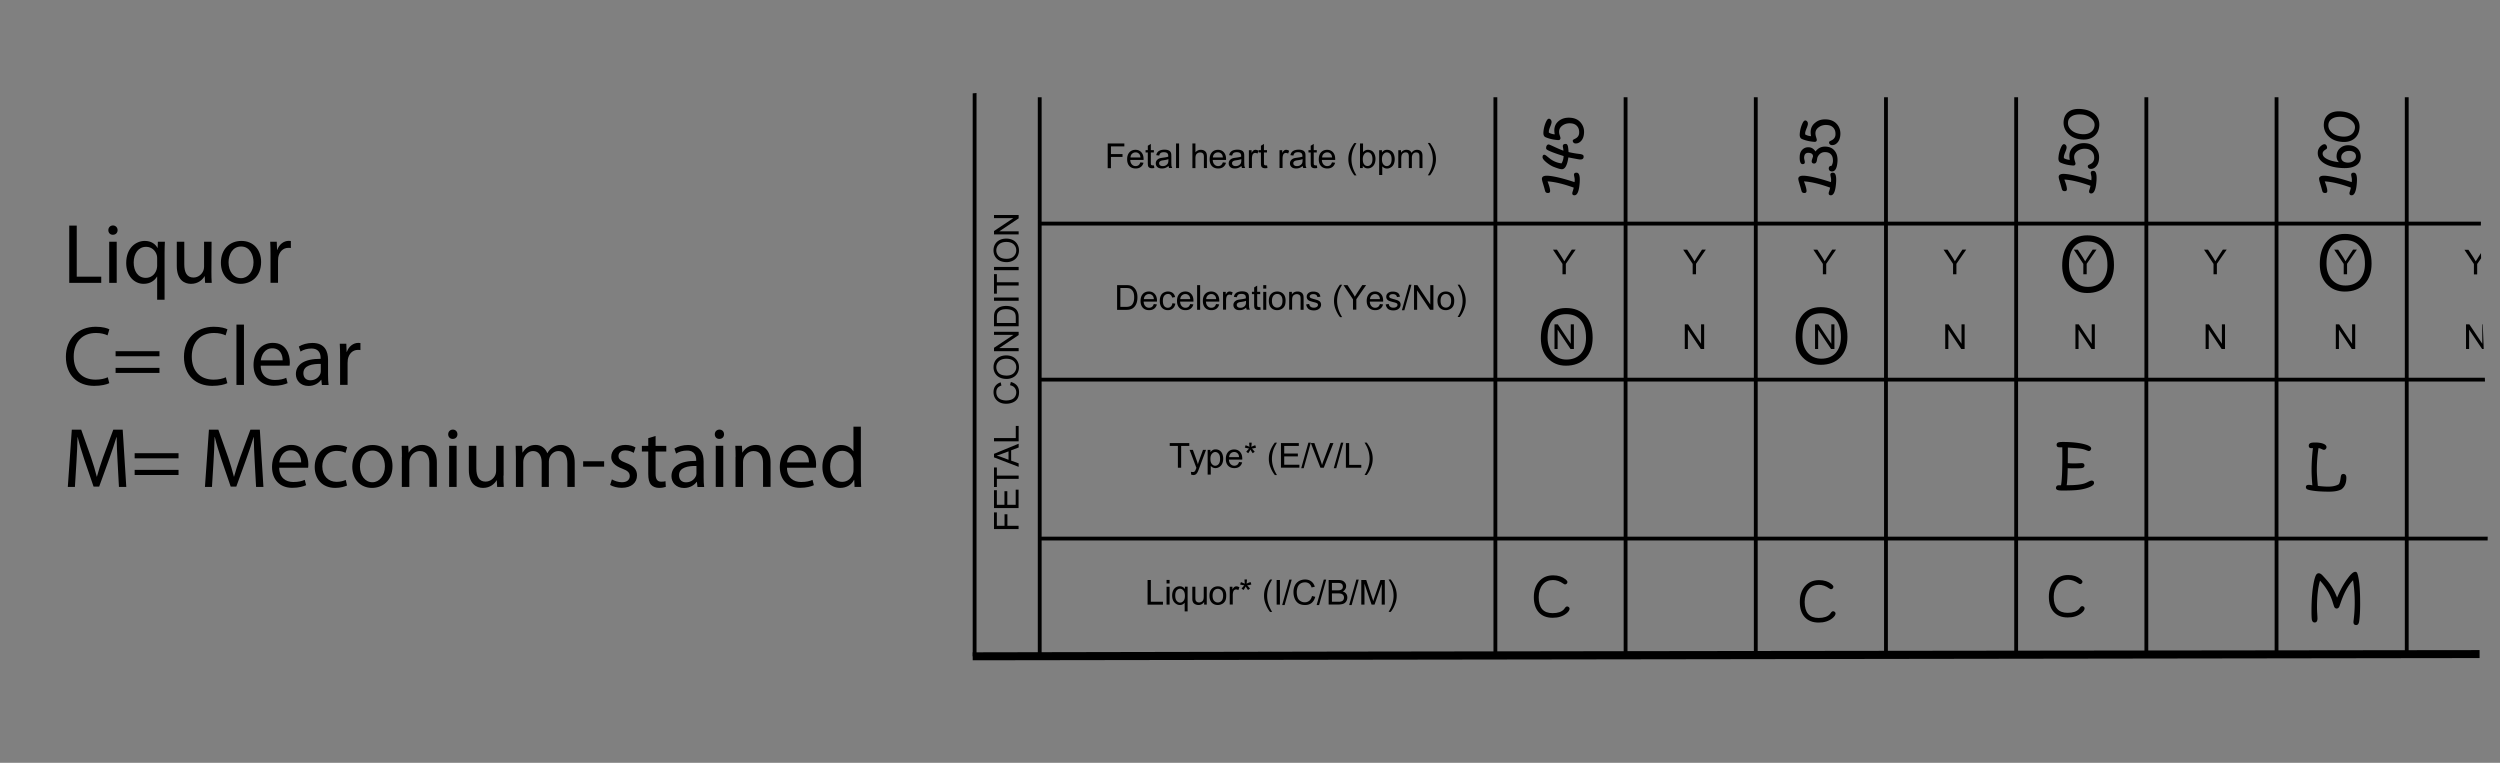 <svg version="1.1" xmlns="http://www.w3.org/2000/svg" xmlns:xlink="http://www.w3.org/1999/xlink" x="0" y="0" viewBox="0 0 313.38 95.62" xml:space="preserve"><rect x="0" y="0" width="313.38" height="95.62" fill="#808080" stroke="none"/><defs><path id="a" d="M7.88 20.98h244.49v76.37H7.88z"/></defs><clipPath id="b"><use xlink:href="#a" overflow="visible"/></clipPath><path clip-path="url(#b)" d="M8.68 28.28h.94v6.4h3.07v.78H8.68zM13.69 35.46V30.3h.94v5.16h-.94zm1.05-6.61c0 .32-.22.58-.6.58-.34 0-.56-.26-.56-.58 0-.32.23-.59.59-.59.33.01.57.26.57.59zM19.7 32.39c0-.13-.01-.27-.04-.38-.15-.58-.64-1.07-1.34-1.07-.97 0-1.56.82-1.56 1.97 0 1.03.49 1.92 1.52 1.92.61 0 1.13-.37 1.34-1.01.04-.14.08-.32.08-.46v-.97zm0 2.28h-.02c-.29.5-.85.91-1.68.91-1.2 0-2.18-1.03-2.18-2.6 0-1.94 1.25-2.78 2.33-2.78.8 0 1.33.39 1.59.88h.02l.03-.78h.88c-.02.43-.04.89-.04 1.42v5.85h-.93v-2.9zM26.5 34.04c0 .54.01 1.01.04 1.42h-.83l-.05-.84h-.02c-.23.42-.79.96-1.7.96-.81 0-1.78-.46-1.78-2.26V30.3h.94v2.84c0 .98.31 1.65 1.15 1.65.63 0 1.07-.44 1.24-.86.05-.13.09-.3.09-.48V30.3h.94l-.02 3.74zM28.65 32.89c0 1.13.64 1.98 1.56 1.98.89 0 1.57-.84 1.57-2 0-.87-.44-1.97-1.55-1.97-1.1 0-1.58 1.02-1.58 1.99zm4.08-.05c0 1.91-1.33 2.74-2.57 2.74-1.39 0-2.47-1.02-2.47-2.65 0-1.72 1.14-2.73 2.56-2.73 1.48-.01 2.48 1.07 2.48 2.64zM33.91 31.91c0-.61-.01-1.13-.04-1.61h.82l.04 1.02h.03c.23-.69.81-1.13 1.44-1.13.1 0 .17.01.26.02v.88c-.1-.02-.19-.02-.32-.02-.66 0-1.13.49-1.26 1.19-.02.13-.03.29-.03.44v2.75h-.94v-3.54zM13.7 48.03c-.33.17-1.02.34-1.9.34-2.02 0-3.54-1.28-3.54-3.64 0-2.26 1.52-3.77 3.75-3.77.88 0 1.46.19 1.7.32l-.23.76c-.34-.17-.84-.3-1.44-.3-1.68 0-2.8 1.08-2.8 2.96 0 1.77 1.01 2.89 2.75 2.89.58 0 1.15-.12 1.52-.3l.19.74zM14.49 46.75v-.64h5.5v.64h-5.5zm0-2.09v-.64h5.5v.64h-5.5zM28.5 48.03c-.33.17-1.02.34-1.9.34-2.02 0-3.54-1.28-3.54-3.64 0-2.26 1.52-3.77 3.75-3.77.88 0 1.46.19 1.7.32l-.23.76c-.34-.17-.84-.3-1.44-.3-1.68 0-2.8 1.08-2.8 2.96 0 1.77 1.01 2.89 2.75 2.89.58 0 1.15-.12 1.52-.3l.19.74zM29.64 40.69h.94v7.56h-.94zM35.43 45.17c.01-.59-.25-1.51-1.3-1.51-.96 0-1.36.86-1.44 1.51h2.74zm-2.75.67c.02 1.27.82 1.79 1.77 1.79.67 0 1.09-.12 1.43-.27l.17.67c-.33.15-.91.33-1.73.33-1.59 0-2.54-1.05-2.54-2.61s.92-2.77 2.42-2.77c1.69 0 2.13 1.47 2.13 2.42 0 .19-.01.33-.03.44h-3.62zM40.21 45.62c-1.02-.02-2.18.16-2.18 1.16 0 .62.4.89.87.89.68 0 1.12-.43 1.27-.86.03-.11.04-.21.04-.3v-.89zm.91 1.4c0 .45.02.88.07 1.24h-.84l-.07-.65h-.03c-.29.4-.84.77-1.58.77-1.04 0-1.58-.73-1.58-1.48 0-1.25 1.11-1.93 3.1-1.92v-.11c0-.42-.12-1.19-1.17-1.18-.49 0-.99.14-1.35.38l-.21-.63c.43-.27 1.06-.45 1.7-.45 1.58 0 1.96 1.08 1.96 2.1v1.93zM42.63 44.7c0-.61-.01-1.13-.04-1.61h.82l.04 1.02h.03c.23-.69.81-1.13 1.44-1.13.1 0 .17.01.26.02v.88c-.1-.02-.19-.02-.32-.02-.66 0-1.13.49-1.26 1.19-.02.13-.03.29-.03.44v2.75h-.94V44.7zM14.74 57.89c-.05-1-.12-2.22-.12-3.1h-.02c-.26.83-.54 1.74-.91 2.73L12.43 61h-.7l-1.17-3.42c-.34-1.02-.62-1.94-.82-2.79h-.02c-.02.89-.07 2.09-.14 3.17l-.19 3.08H8.5l.5-7.18h1.18l1.23 3.47c.3.88.53 1.67.72 2.42h.02c.19-.72.45-1.51.77-2.42l1.28-3.47h1.18l.45 7.18h-.92l-.17-3.15zM16.88 59.54v-.64h5.5v.64h-5.5zm0-2.09v-.64h5.5v.64h-5.5zM31.93 57.89c-.05-1-.12-2.22-.12-3.1h-.02c-.26.83-.54 1.74-.91 2.73L29.62 61h-.7l-1.17-3.42c-.34-1.02-.62-1.94-.82-2.79h-.03c-.02.89-.07 2.09-.14 3.17l-.19 3.08h-.88l.5-7.18h1.18l1.23 3.47c.3.88.53 1.67.72 2.42h.02c.19-.72.45-1.51.77-2.42l1.28-3.47h1.18l.45 7.18h-.92l-.17-3.15zM37.75 57.96c.01-.59-.25-1.51-1.3-1.51-.96 0-1.36.86-1.44 1.51h2.74zm-2.75.67c.02 1.27.82 1.79 1.77 1.79.67 0 1.09-.12 1.43-.27l.17.67c-.33.15-.91.33-1.73.33-1.59 0-2.54-1.05-2.54-2.61s.92-2.77 2.42-2.77c1.69 0 2.13 1.47 2.13 2.42 0 .19-.01.33-.03.44H35zM43.5 60.86c-.25.12-.79.3-1.48.3-1.56 0-2.57-1.05-2.57-2.63 0-1.59 1.09-2.75 2.77-2.75.55 0 1.04.14 1.3.28l-.21.71c-.22-.12-.58-.25-1.09-.25-1.18 0-1.82.89-1.82 1.95 0 1.19.77 1.93 1.79 1.93.53 0 .88-.13 1.15-.24l.16.7zM45.12 58.47c0 1.13.64 1.98 1.56 1.98.89 0 1.57-.84 1.57-2 0-.87-.44-1.97-1.54-1.97-1.11 0-1.59 1.02-1.59 1.99zm4.08-.05c0 1.91-1.33 2.74-2.57 2.74-1.39 0-2.47-1.02-2.47-2.65 0-1.72 1.14-2.73 2.56-2.73 1.48 0 2.48 1.08 2.48 2.64zM50.38 57.28c0-.54-.01-.97-.04-1.4h.83l.05.85h.02c.26-.48.85-.96 1.7-.96.71 0 1.82.43 1.82 2.19v3.07h-.94v-2.97c0-.83-.31-1.52-1.19-1.52-.61 0-1.09.44-1.26.96-.04.12-.06.28-.06.44v3.1h-.94v-3.76zM56.3 61.04v-5.16h.94v5.16h-.94zm1.04-6.6c0 .32-.22.58-.6.58-.34 0-.56-.26-.56-.58 0-.32.23-.59.59-.59.34 0 .57.26.57.59zM63.11 59.62c0 .54.01 1.01.04 1.42h-.83l-.05-.84h-.02c-.23.42-.79.96-1.7.96-.81 0-1.78-.46-1.78-2.26v-3.02h.94v2.84c0 .98.31 1.65 1.15 1.65.63 0 1.07-.44 1.24-.86.05-.13.09-.3.09-.48v-3.15h.94v3.74zM64.67 57.28c0-.54-.02-.97-.04-1.4h.82l.04.84h.03c.29-.49.77-.95 1.63-.95.69 0 1.22.43 1.45 1.03h.02c.16-.3.37-.51.59-.67.31-.23.64-.36 1.13-.36.69 0 1.7.45 1.7 2.24v3.03h-.92v-2.91c0-1-.37-1.59-1.12-1.59-.54 0-.95.39-1.12.84-.04.14-.08.3-.08.47v3.19h-.9v-3.09c0-.82-.36-1.41-1.08-1.41-.58 0-1.01.47-1.16.94-.05.13-.07.3-.07.46v3.1h-.92v-3.76zM73.1 57.82h2.63v.68H73.1zM76.7 60.09c.29.17.78.36 1.25.36.67 0 .99-.33.99-.77 0-.45-.27-.68-.95-.94-.94-.34-1.37-.84-1.37-1.46 0-.83.68-1.51 1.78-1.51.52 0 .98.14 1.26.32l-.22.68c-.2-.13-.58-.31-1.06-.31-.55 0-.85.32-.85.7 0 .43.3.62.97.88.88.33 1.35.78 1.35 1.55 0 .92-.71 1.56-1.92 1.56-.56 0-1.09-.15-1.45-.36l.22-.7zM82.18 54.65v1.24h1.34v.71h-1.34v2.78c0 .64.18 1 .7 1 .26 0 .4-.02.54-.06l.04.71c-.18.06-.47.13-.83.13-.44 0-.79-.15-1.01-.39-.26-.29-.36-.75-.36-1.35V56.6h-.8v-.71h.8v-.96l.92-.28zM87.3 58.41c-1.02-.02-2.18.16-2.18 1.16 0 .62.4.89.87.89.68 0 1.12-.43 1.27-.86.03-.11.04-.21.04-.3v-.89zm.9 1.4c0 .45.02.88.07 1.24h-.84l-.07-.65h-.03c-.29.4-.84.77-1.58.77-1.04 0-1.58-.73-1.58-1.48 0-1.25 1.11-1.93 3.1-1.92v-.11c0-.42-.12-1.19-1.17-1.18-.49 0-.99.14-1.35.38l-.21-.63c.43-.27 1.06-.45 1.7-.45 1.58 0 1.96 1.08 1.96 2.1v1.93zM89.72 61.04v-5.16h.94v5.16h-.94zm1.04-6.6c0 .32-.22.58-.6.58-.34 0-.56-.26-.56-.58 0-.32.23-.59.59-.59.34 0 .57.26.57.59zM92.21 57.28c0-.54-.01-.97-.04-1.4H93l.05.85h.02c.26-.48.85-.96 1.7-.96.71 0 1.82.43 1.82 2.19v3.07h-.94v-2.97c0-.83-.31-1.52-1.19-1.52-.61 0-1.09.44-1.26.96-.04.12-.06.28-.06.44v3.1h-.94v-3.76zM101.4 57.96c.01-.59-.25-1.51-1.3-1.51-.96 0-1.36.86-1.44 1.51h2.74zm-2.75.67c.02 1.27.82 1.79 1.77 1.79.67 0 1.09-.12 1.43-.27l.17.67c-.33.15-.91.33-1.73.33-1.59 0-2.54-1.05-2.54-2.61s.92-2.77 2.42-2.77c1.69 0 2.13 1.47 2.13 2.42 0 .19-.01.33-.03.44h-3.62zM106.99 57.98c0-.12-.01-.28-.04-.39-.14-.59-.65-1.08-1.35-1.08-.97 0-1.54.85-1.54 1.98 0 1.04.52 1.91 1.52 1.91.63 0 1.2-.43 1.37-1.12.03-.13.04-.26.04-.4v-.9zm.92-4.5v6.23c0 .46.02.98.04 1.33h-.83l-.04-.89h-.03c-.28.58-.89 1.01-1.74 1.01-1.25 0-2.22-1.05-2.22-2.62-.01-1.72 1.06-2.76 2.31-2.76.8 0 1.32.37 1.56.78h.02v-3.08h.93z"/><path d="M147.65 58.63V55.9h-1.02v-.36h2.45v.36h-1.02v2.73h-.41zM149.32 59.5l-.04-.36c.08.02.16.03.22.03.08 0 .15-.01.2-.04s.09-.07.12-.12c.02-.04.06-.13.12-.28.01-.02.02-.05.03-.09l-.85-2.25h.41l.47 1.3c.06.16.11.34.16.52.04-.17.1-.34.16-.51l.48-1.31h.38l-.85 2.28c-.09.25-.16.42-.21.51-.07.13-.14.22-.23.28-.09.06-.19.09-.31.09-.08-.01-.17-.02-.26-.05zM151.38 59.49v-3.1h.35v.29c.08-.11.17-.2.28-.26.1-.06.23-.09.37-.09.19 0 .36.05.51.15s.26.24.33.42.11.38.11.59c0 .23-.04.44-.12.62-.08.18-.2.32-.36.42s-.32.15-.49.15c-.13 0-.24-.03-.34-.08s-.18-.12-.25-.2v1.09h-.39zm.35-1.96c0 .29.06.5.18.64s.26.21.42.21c.17 0 .31-.07.43-.21s.18-.36.18-.66c0-.29-.06-.5-.18-.64a.54.54 0 0 0-.42-.21c-.16 0-.3.08-.43.23s-.18.35-.18.64zM155.32 57.91l.39.05c-.06.23-.18.41-.34.53-.17.13-.38.19-.64.19-.33 0-.59-.1-.78-.3-.19-.2-.29-.48-.29-.85 0-.38.1-.67.29-.88.19-.21.45-.31.76-.31.3 0 .54.1.73.31s.28.49.28.86v.1h-1.67c.01.25.08.43.21.57.13.13.28.2.47.2.14 0 .26-.04.36-.11.1-.08.17-.2.23-.36zm-1.25-.61h1.25c-.02-.19-.06-.33-.14-.42a.573.573 0 0 0-.47-.22c-.17 0-.32.06-.44.17-.12.12-.18.27-.2.47zM156.04 56.11l.1-.3c.22.08.39.15.49.21-.03-.25-.04-.43-.04-.53h.31c0 .14-.02.31-.05.52.14-.07.31-.14.5-.2l.1.3c-.18.06-.35.1-.53.12.09.07.21.21.36.4l-.25.18c-.08-.11-.18-.26-.29-.45-.1.2-.2.35-.27.45l-.25-.18c.16-.2.28-.33.35-.4-.19-.04-.37-.08-.53-.12zM159.8 59.54c-.21-.26-.39-.57-.53-.93a2.77 2.77 0 0 1-.22-1.1c0-.33.05-.66.16-.96.13-.36.32-.71.59-1.06h.27c-.17.29-.28.5-.34.63-.09.19-.15.4-.2.61-.06.26-.09.53-.09.79 0 .68.21 1.35.63 2.03h-.27zM160.57 58.63v-3.09h2.24v.36h-1.83v.95h1.71v.36h-1.71v1.05h1.9v.36h-2.31zM163.11 58.69l.9-3.2h.3l-.89 3.2h-.31zM165.52 58.63l-1.2-3.09h.44l.8 2.25c.06.18.12.35.16.51.05-.17.1-.34.17-.51l.84-2.25h.42l-1.21 3.09h-.42zM167.19 58.69l.9-3.2h.3l-.89 3.2h-.31zM168.71 58.63v-3.09h.41v2.73h1.52v.36h-1.93zM171.32 59.54h-.27c.42-.67.63-1.35.63-2.03a3.546 3.546 0 0 0-.29-1.4c-.05-.13-.17-.34-.34-.63h.27c.26.35.46.71.59 1.06.11.31.16.63.16.96 0 .38-.07.75-.22 1.1-.14.37-.32.68-.53.94zM143.85 75.79V72.7h.41v2.73h1.52v.37h-1.93zM146.23 73.14v-.44h.38v.44h-.38zm0 2.65v-2.24h.38v2.24h-.38zM148.5 76.65v-1.1c-.06.08-.14.15-.25.21-.11.06-.22.08-.34.08-.27 0-.49-.11-.69-.32-.19-.21-.29-.5-.29-.87 0-.22.04-.43.12-.61s.19-.31.34-.41c.15-.09.31-.14.49-.14.28 0 .5.12.65.35v-.3h.34v3.1h-.37zm-1.18-1.98c0 .29.06.5.18.65.12.14.27.22.43.22.16 0 .3-.07.42-.21.12-.14.18-.35.18-.63 0-.3-.06-.52-.18-.67s-.27-.23-.43-.23c-.16 0-.3.07-.42.21-.12.14-.18.36-.18.66zM150.94 75.79v-.33a.82.82 0 0 1-.71.38c-.13 0-.26-.03-.37-.08s-.2-.11-.26-.19a.791.791 0 0 1-.12-.28c-.02-.07-.02-.19-.02-.35v-1.39h.38v1.24c0 .2.01.33.02.4.02.1.07.18.15.24.08.06.17.09.29.09.11 0 .22-.03.32-.09s.17-.14.21-.24.06-.25.06-.44v-1.2h.38v2.24h-.33zM151.61 74.67c0-.42.12-.72.35-.92.19-.17.43-.25.7-.25.31 0 .56.1.76.3.2.2.29.48.29.84 0 .29-.04.52-.13.68-.09.17-.21.29-.38.38-.17.09-.35.14-.54.14-.31 0-.57-.1-.76-.3s-.29-.49-.29-.87zm.39 0c0 .29.06.5.19.64s.28.21.47.21c.19 0 .35-.07.47-.21.13-.14.19-.36.19-.66 0-.28-.06-.49-.19-.63a.609.609 0 0 0-.47-.21c-.19 0-.35.07-.47.21-.12.15-.19.37-.19.65zM154.15 75.79v-2.24h.34v.34c.09-.16.17-.26.24-.31s.16-.08.24-.08c.13 0 .26.04.39.12l-.13.35a.596.596 0 0 0-.28-.08.34.34 0 0 0-.22.07c-.07.05-.11.12-.14.21-.04.13-.06.28-.06.44v1.17h-.38zM155.45 73.27l.1-.3c.22.08.39.15.49.2-.03-.25-.04-.43-.04-.53h.31c0 .14-.02.31-.05.52.14-.07.31-.14.5-.2l.1.3c-.18.06-.35.1-.53.12.09.08.21.21.36.4l-.25.18c-.08-.11-.18-.26-.29-.45-.1.2-.2.35-.27.45l-.25-.18c.16-.2.28-.33.35-.4-.2-.03-.37-.07-.53-.11zM159.2 76.7c-.21-.26-.39-.57-.53-.93a2.77 2.77 0 0 1-.22-1.1c0-.33.05-.66.16-.96.13-.36.32-.71.59-1.06h.27c-.17.29-.28.5-.34.63-.09.19-.15.4-.2.61-.06.26-.09.53-.09.79 0 .68.21 1.35.63 2.03h-.27zM160.03 75.79V72.7h.41v3.09h-.41zM160.72 75.85l.9-3.2h.3l-.89 3.2h-.31zM164.46 74.71l.41.1c-.09.34-.24.59-.46.77-.22.18-.5.26-.82.26-.33 0-.6-.07-.81-.2-.21-.14-.37-.33-.48-.59-.11-.26-.16-.53-.16-.83 0-.32.06-.6.18-.84s.3-.42.52-.55c.23-.12.48-.19.75-.19.31 0 .57.08.78.24s.36.38.44.67l-.4.09c-.07-.23-.18-.39-.31-.49a.854.854 0 0 0-.51-.15c-.24 0-.44.06-.6.17-.16.11-.27.27-.34.46-.06.19-.1.39-.1.59 0 .26.04.49.11.69s.2.34.36.44c.16.1.34.15.53.15.23 0 .42-.07.58-.2.16-.14.27-.33.33-.59zM165.04 75.85l.9-3.2h.3l-.89 3.2h-.31zM166.55 75.79V72.7h1.16c.24 0 .43.03.57.09.14.06.25.16.34.29s.12.27.12.41a.735.735 0 0 1-.43.65c.19.05.33.15.43.28.1.13.15.29.15.47 0 .14-.03.28-.09.4-.06.13-.14.22-.23.29s-.2.12-.34.15-.3.05-.5.05h-1.18zm.41-1.79h.67c.18 0 .31-.01.39-.04.1-.03.18-.08.23-.15.05-.07.08-.16.08-.27 0-.1-.02-.19-.07-.27s-.12-.13-.21-.16-.25-.04-.47-.04h-.62V74zm0 1.43h.77c.13 0 .23 0 .28-.01.09-.02.17-.04.24-.08.06-.04.12-.1.16-.17.04-.08.06-.16.06-.26 0-.12-.03-.22-.09-.3a.524.524 0 0 0-.25-.18c-.1-.03-.26-.05-.45-.05h-.72v1.05zM169.12 75.85l.9-3.2h.3l-.89 3.2h-.31zM170.64 75.79V72.7h.62l.73 2.19c.07.2.12.36.15.46.03-.11.09-.28.16-.5l.74-2.15h.55v3.09h-.39V73.2l-.9 2.59h-.37l-.89-2.63v2.63h-.4zM174.33 76.7h-.27c.42-.67.63-1.35.63-2.03a3.546 3.546 0 0 0-.29-1.4c-.05-.13-.17-.34-.34-.63h.27c.26.35.46.71.59 1.06.11.31.16.63.16.96 0 .38-.07.75-.22 1.1-.14.37-.32.68-.53.94z"/><g><defs><path id="c" d="M122.17 11.95h8.16v70.08h-8.16z"/></defs><clipPath id="d"><use xlink:href="#c" overflow="visible"/></clipPath><g clip-path="url(#d)"><path d="M127.69 66.32h-3.09v-2.09h.36v1.68h.96v-1.45h.36v1.45h1.4v.41zM127.69 63.69h-3.09v-2.24h.36v1.83h.95v-1.71h.36v1.71h1.05v-1.9h.36v2.31zM127.69 60.03h-2.73v1.02h-.36V58.6h.36v1.02h2.73v.41zM127.69 58.52l-3.09-1.19v-.44l3.09-1.27v.47l-.94.36v1.29l.94.34v.44zm-1.27-.89v-1.05l-.86.32c-.26.1-.47.17-.64.22.2.04.4.09.59.17l.91.34zM127.69 55.32h-3.09v-.41h2.73v-1.52h.36v1.93zM126.61 48.29l.1-.41c.34.09.59.24.77.46.18.22.26.5.26.82 0 .33-.07.6-.2.81s-.33.37-.59.48-.53.16-.83.16c-.32 0-.6-.06-.84-.19s-.42-.3-.55-.52-.19-.48-.19-.75c0-.31.08-.57.24-.78.16-.21.38-.36.66-.44l.09.4c-.23.07-.39.18-.49.31-.1.14-.15.31-.15.52 0 .24.06.44.17.6s.27.27.46.34c.19.06.39.1.59.1.26 0 .49-.04.69-.12s.34-.2.44-.36.15-.34.15-.53c0-.23-.07-.42-.2-.58-.12-.16-.32-.26-.58-.32zM126.19 47.5c-.51 0-.92-.14-1.21-.41-.29-.28-.44-.63-.44-1.07 0-.29.07-.54.2-.77.14-.23.33-.4.57-.52.24-.12.52-.18.83-.18.31 0 .59.06.84.19s.43.31.56.54.19.48.19.75c0 .29-.07.55-.21.78-.14.23-.33.4-.58.52-.22.11-.48.17-.75.17zm0-.42c.37 0 .67-.1.88-.3.21-.2.32-.45.32-.75 0-.31-.11-.56-.32-.76-.22-.2-.52-.3-.92-.3-.25 0-.47.04-.66.13-.19.08-.33.21-.44.37-.1.16-.16.35-.16.55 0 .29.1.54.3.75.21.2.54.31 1 .31zM127.69 44.02h-3.09v-.42l2.43-1.62h-2.43v-.39h3.09V42l-2.43 1.63h2.43v.39zM127.69 40.9h-3.09v-1.06c0-.24.01-.42.04-.55.04-.18.11-.33.22-.45.14-.16.31-.29.53-.37.21-.08.46-.12.74-.12.23 0 .44.03.62.08s.33.13.45.21.21.18.28.28c.07.1.12.23.16.37s.05.31.05.5v1.11zm-.36-.41v-.66c0-.2-.02-.36-.06-.48a.688.688 0 0 0-.16-.28c-.1-.1-.23-.17-.39-.23-.16-.05-.36-.08-.6-.08-.32 0-.57.05-.75.16-.17.11-.29.23-.35.39-.04.11-.06.29-.06.53v.65h2.37zM127.69 37.71h-3.09v-.41h3.09v.41zM127.69 35.79h-2.73v1.02h-.36v-2.45h.36v1.02h2.73v.41zM127.69 33.87h-3.09v-.41h3.09v.41zM126.19 32.86c-.51 0-.92-.14-1.21-.41-.29-.28-.44-.63-.44-1.07 0-.29.07-.54.2-.77.14-.23.33-.4.57-.52.24-.12.52-.18.83-.18.31 0 .59.06.84.19s.43.31.56.54.19.48.19.75c0 .29-.07.55-.21.78-.14.23-.33.4-.58.52-.22.11-.48.17-.75.17zm0-.42c.37 0 .67-.1.88-.3.21-.2.32-.45.32-.75 0-.31-.11-.56-.32-.76-.22-.2-.52-.3-.92-.3-.25 0-.47.04-.66.13-.19.08-.33.21-.44.37-.1.16-.16.35-.16.55 0 .29.1.54.3.75.21.21.54.31 1 .31zM127.69 29.38h-3.09v-.42l2.43-1.62h-2.43v-.39h3.09v.42L125.26 29h2.43v.38z"/></g></g><g><path d="M138.85 21.07v-3.09h2.09v.37h-1.68v.96h1.45v.36h-1.45v1.41h-.41zM142.95 20.35l.39.05c-.06.23-.18.41-.34.53-.17.13-.38.19-.64.19-.33 0-.59-.1-.78-.3-.19-.2-.29-.49-.29-.85 0-.38.1-.67.29-.88.19-.21.45-.31.76-.31.3 0 .54.1.73.31s.28.49.28.86v.1h-1.67c.01.25.08.43.21.57s.28.2.47.2c.14 0 .26-.04.36-.11.1-.08.17-.2.23-.36zm-1.24-.61h1.25c-.02-.19-.06-.33-.14-.42a.573.573 0 0 0-.47-.22c-.17 0-.32.06-.44.17-.13.12-.19.27-.2.47zM144.65 20.73l.05.33c-.11.02-.2.03-.29.03-.14 0-.24-.02-.32-.07a.33.33 0 0 1-.16-.17c-.03-.07-.05-.22-.05-.45v-1.29h-.28v-.29h.28v-.55l.38-.23v.78h.38v.29h-.38v1.31c0 .11.01.18.02.21s.04.06.07.07.07.03.13.03c.05.02.1.01.17 0zM146.48 20.8c-.14.12-.28.2-.41.25-.13.05-.27.07-.42.07-.25 0-.44-.06-.57-.18a.597.597 0 0 1-.2-.46c0-.11.02-.21.07-.3s.12-.16.2-.22c.08-.06.17-.1.27-.13.07-.02.19-.04.34-.06.31-.04.53-.08.68-.13v-.1c0-.15-.04-.26-.11-.33-.1-.09-.24-.13-.43-.13-.18 0-.31.03-.4.09-.09.06-.15.17-.19.33l-.37-.05c.03-.16.09-.29.17-.38.08-.1.19-.17.34-.23.15-.05.32-.08.51-.08s.35.02.47.07c.12.04.21.1.26.17.06.07.1.15.12.26.01.06.02.18.02.35v.51c0 .35.01.58.02.67.02.09.05.18.1.27h-.4a.893.893 0 0 1-.07-.26zm-.03-.85c-.14.06-.34.1-.62.14-.16.02-.27.05-.33.08s-.11.07-.15.12c-.04.05-.05.11-.05.18 0 .1.04.19.12.25.08.07.19.1.34.1.15 0 .28-.03.39-.1.11-.06.2-.15.25-.26a.94.94 0 0 0 .06-.38v-.13zM147.42 21.07v-3.09h.38v3.09h-.38zM149.47 21.07v-3.09h.38v1.11c.18-.21.4-.31.67-.31.17 0 .31.03.43.1s.21.16.26.27.08.28.08.5v1.42h-.38v-1.42c0-.19-.04-.33-.12-.41-.08-.09-.2-.13-.35-.13a.62.62 0 0 0-.32.09c-.1.06-.17.14-.21.24-.04.1-.06.24-.06.41v1.23h-.38zM153.29 20.35l.39.05c-.06.23-.18.41-.34.53-.17.13-.38.19-.64.19-.33 0-.59-.1-.78-.3-.19-.2-.29-.49-.29-.85 0-.38.1-.67.29-.88.19-.21.45-.31.76-.31.3 0 .54.1.73.31s.28.49.28.86v.1h-1.67c.01.25.08.43.21.57s.28.2.47.2c.14 0 .26-.04.36-.11.09-.08.17-.2.23-.36zm-1.25-.61h1.25c-.02-.19-.06-.33-.14-.42a.573.573 0 0 0-.47-.22c-.17 0-.32.06-.44.17a.68.68 0 0 0-.2.47zM155.62 20.8c-.14.12-.28.2-.41.25-.13.05-.27.07-.42.07-.25 0-.44-.06-.57-.18a.597.597 0 0 1-.2-.46c0-.11.02-.21.07-.3s.12-.16.2-.22c.08-.06.17-.1.27-.13.07-.02.19-.04.34-.06.31-.04.53-.08.68-.13v-.1c0-.15-.04-.26-.11-.33-.1-.09-.24-.13-.43-.13-.18 0-.31.03-.4.09-.09.06-.15.17-.19.33l-.37-.05c.03-.16.09-.29.17-.38.08-.1.19-.17.34-.23.15-.05.32-.08.51-.08s.35.02.47.07c.12.04.21.1.26.17.06.07.1.15.12.26.01.06.02.18.02.35v.51c0 .35.01.58.02.67.02.09.05.18.1.27h-.4a.662.662 0 0 1-.07-.26zm-.03-.85c-.14.06-.34.1-.62.14-.16.02-.27.05-.33.08s-.11.07-.15.12c-.04.05-.05.11-.05.18 0 .1.04.19.12.25.08.07.19.1.34.1.15 0 .28-.03.39-.1.11-.06.2-.15.25-.26a.94.94 0 0 0 .06-.38v-.13zM156.55 21.07v-2.24h.34v.34c.09-.16.17-.26.24-.31s.16-.08.24-.08c.13 0 .26.04.39.12l-.13.35a.596.596 0 0 0-.28-.08.34.34 0 0 0-.22.07c-.07.05-.11.12-.14.21-.04.13-.06.28-.06.44v1.17h-.38zM158.83 20.73l.05.33c-.11.02-.2.03-.29.03-.14 0-.24-.02-.32-.07a.33.33 0 0 1-.16-.17c-.03-.07-.05-.22-.05-.45v-1.29h-.28v-.29h.28v-.55l.38-.23v.78h.38v.29h-.38v1.31c0 .11.01.18.02.21s.04.06.07.07.07.03.13.03c.04.02.1.01.17 0zM160.39 21.07v-2.24h.34v.34c.09-.16.17-.26.24-.31s.16-.08.24-.08c.13 0 .26.04.39.12l-.13.35a.596.596 0 0 0-.28-.08.34.34 0 0 0-.22.07c-.07.05-.11.12-.14.21-.04.13-.06.28-.06.44v1.17h-.38zM163.3 20.8c-.14.12-.28.2-.41.25-.13.05-.27.07-.42.07-.25 0-.44-.06-.57-.18a.597.597 0 0 1-.2-.46c0-.11.02-.21.07-.3s.12-.16.2-.22c.08-.06.17-.1.27-.13.07-.02.19-.04.34-.06.31-.04.53-.08.68-.13v-.1c0-.15-.04-.26-.11-.33-.1-.09-.24-.13-.43-.13-.18 0-.31.03-.4.09-.09.06-.15.17-.19.33l-.37-.05c.03-.16.09-.29.17-.38.08-.1.19-.17.34-.23.15-.05.32-.08.51-.08s.35.02.47.07c.12.04.21.1.26.17.06.07.1.15.12.26.01.06.02.18.02.35v.51c0 .35.01.58.02.67.02.09.05.18.1.27h-.4a.662.662 0 0 1-.07-.26zm-.03-.85c-.14.06-.34.1-.62.14-.16.02-.27.05-.33.08s-.11.07-.15.12c-.04.05-.05.11-.05.18 0 .1.04.19.12.25.08.07.19.1.34.1.15 0 .28-.03.39-.1.11-.06.2-.15.25-.26a.94.94 0 0 0 .06-.38v-.13zM165.07 20.73l.05.33c-.11.02-.2.03-.29.03-.14 0-.24-.02-.32-.07a.33.33 0 0 1-.16-.17c-.03-.07-.05-.22-.05-.45v-1.29h-.28v-.29h.28v-.55l.38-.23v.78h.38v.29h-.38v1.31c0 .11.01.18.02.21s.04.06.07.07.07.03.13.03c.04.02.1.01.17 0zM166.97 20.35l.39.05c-.06.23-.18.41-.34.53-.17.13-.38.19-.64.19-.33 0-.59-.1-.78-.3-.19-.2-.29-.49-.29-.85 0-.38.1-.67.29-.88.19-.21.45-.31.76-.31.3 0 .54.1.73.31s.28.49.28.86v.1h-1.67c.01.25.08.43.21.57s.28.2.47.2c.14 0 .26-.04.36-.11.1-.08.17-.2.23-.36zm-1.24-.61h1.25c-.02-.19-.06-.33-.14-.42a.573.573 0 0 0-.47-.22c-.17 0-.32.06-.44.17-.13.12-.19.27-.2.47zM169.77 21.98c-.21-.26-.39-.57-.53-.93a2.77 2.77 0 0 1-.22-1.1c0-.33.05-.66.16-.96.13-.36.32-.71.59-1.06h.27c-.17.29-.28.5-.34.63-.09.19-.15.4-.2.61-.06.26-.09.53-.09.79 0 .68.21 1.35.63 2.03h-.27zM170.83 21.07h-.35v-3.09h.38v1.1c.16-.2.37-.3.61-.3.14 0 .27.03.39.08s.22.13.3.23.14.22.19.36c.04.14.07.29.07.46 0 .38-.1.68-.29.89-.19.21-.42.31-.68.31-.26 0-.47-.11-.62-.33v.29zm0-1.13c0 .27.04.46.11.58.12.2.28.29.49.29.17 0 .31-.07.43-.22.12-.14.18-.36.18-.64 0-.29-.06-.51-.17-.65a.526.526 0 0 0-.85.01c-.12.15-.19.35-.19.63zM172.88 21.93v-3.1h.35v.29c.08-.11.17-.2.28-.26.1-.06.23-.08.37-.08.19 0 .36.05.51.15s.26.24.33.42.11.38.11.59c0 .23-.04.44-.12.62-.08.18-.2.32-.36.42-.16.1-.32.15-.49.15-.13 0-.24-.03-.34-.08a.818.818 0 0 1-.25-.2v1.09h-.39zm.35-1.96c0 .29.06.5.18.64s.26.21.42.21c.17 0 .31-.07.43-.21s.18-.36.18-.66c0-.29-.06-.5-.18-.64a.54.54 0 0 0-.42-.21c-.16 0-.3.08-.43.23s-.18.35-.18.64zM175.28 21.07v-2.24h.34v.31c.07-.11.16-.2.28-.26.12-.07.25-.1.4-.1.17 0 .3.03.41.1.11.07.18.17.22.29.18-.26.41-.39.69-.39.22 0 .39.06.51.18s.18.31.18.57v1.54h-.38v-1.41c0-.15-.01-.26-.04-.33a.293.293 0 0 0-.13-.16.414.414 0 0 0-.23-.06c-.16 0-.29.05-.39.16s-.16.27-.16.5v1.3h-.38v-1.46c0-.17-.03-.29-.09-.38-.06-.08-.16-.13-.3-.13a.61.61 0 0 0-.3.08.5.5 0 0 0-.2.25c-.04.11-.06.26-.06.47v1.16h-.37zM179.25 21.98h-.27c.42-.67.63-1.35.63-2.03a3.546 3.546 0 0 0-.29-1.4c-.05-.13-.17-.34-.34-.63h.27c.26.35.46.71.59 1.06.11.31.16.63.16.96 0 .38-.07.75-.22 1.1-.14.37-.32.68-.53.94z"/></g><g><path d="M140.03 38.83v-3.09h1.06c.24 0 .42.01.55.04.18.04.33.11.45.22.16.14.29.31.37.53.08.21.12.46.12.74 0 .24-.03.44-.08.63-.05.18-.13.33-.21.45-.09.12-.18.21-.28.28s-.23.12-.37.16-.31.05-.5.05h-1.11zm.41-.36h.66c.2 0 .36-.02.48-.06.12-.04.21-.09.28-.16.1-.1.17-.23.23-.39s.08-.36.08-.6c0-.32-.05-.57-.16-.75-.11-.17-.23-.29-.39-.35-.11-.04-.29-.06-.53-.06h-.65v2.37zM144.63 38.11l.39.05c-.06.23-.18.41-.34.53-.17.13-.38.19-.64.19-.33 0-.59-.1-.78-.3-.19-.2-.29-.49-.29-.85 0-.38.1-.67.29-.88.19-.21.45-.31.76-.31.3 0 .54.1.73.31s.28.49.28.86v.1h-1.67c.01.25.08.43.21.57s.28.2.47.2c.14 0 .26-.04.36-.11.1-.08.18-.2.23-.36zm-1.24-.61h1.25c-.02-.19-.06-.33-.14-.42a.573.573 0 0 0-.47-.22c-.17 0-.32.06-.44.17a.68.68 0 0 0-.2.47zM146.96 38.01l.37.05c-.04.26-.15.46-.31.6s-.37.22-.62.22c-.31 0-.55-.1-.74-.3s-.28-.49-.28-.86c0-.24.04-.45.12-.63.08-.18.2-.32.37-.41.16-.09.34-.14.53-.14.24 0 .44.06.6.18s.25.3.3.52l-.37.06a.661.661 0 0 0-.19-.34.463.463 0 0 0-.32-.11c-.19 0-.35.07-.47.21-.12.14-.18.35-.18.65 0 .3.06.52.17.66.12.14.27.21.45.21.15 0 .27-.05.37-.14.11-.1.18-.24.2-.43zM149.2 38.11l.39.05c-.06.23-.18.41-.34.53-.17.13-.38.19-.64.19-.33 0-.59-.1-.78-.3-.19-.2-.29-.49-.29-.85 0-.38.1-.67.29-.88.19-.21.45-.31.76-.31.3 0 .54.1.73.31s.28.49.28.86v.1h-1.67c.01.25.08.43.21.57s.28.2.47.2c.14 0 .26-.04.36-.11.09-.08.17-.2.23-.36zm-1.25-.61h1.25c-.02-.19-.06-.33-.14-.42a.573.573 0 0 0-.47-.22c-.17 0-.32.06-.44.17a.68.68 0 0 0-.2.47zM150.06 38.83v-3.09h.38v3.09h-.38zM152.44 38.11l.39.05c-.06.23-.18.41-.34.53-.17.13-.38.19-.64.19-.33 0-.59-.1-.78-.3-.19-.2-.29-.49-.29-.85 0-.38.1-.67.29-.88.19-.21.45-.31.76-.31.3 0 .54.1.73.31s.28.49.28.86v.1h-1.67c.01.25.08.43.21.57s.28.2.47.2c.14 0 .26-.04.36-.11.1-.08.17-.2.23-.36zm-1.24-.61h1.25c-.02-.19-.06-.33-.14-.42a.573.573 0 0 0-.47-.22c-.17 0-.32.06-.44.17-.13.12-.19.27-.2.47zM153.31 38.83v-2.24h.34v.34c.09-.16.17-.26.24-.31s.16-.08.24-.08c.13 0 .26.04.39.12l-.13.35a.596.596 0 0 0-.28-.08.34.34 0 0 0-.22.07c-.07.05-.11.12-.14.21-.04.13-.06.28-.06.44v1.17h-.38zM156.21 38.56c-.14.12-.28.2-.41.25-.13.05-.27.07-.42.07-.25 0-.44-.06-.57-.18a.597.597 0 0 1-.2-.46c0-.11.02-.21.07-.3s.12-.16.2-.22c.08-.06.17-.1.27-.13.07-.02.19-.04.34-.06.31-.04.53-.08.68-.13v-.1c0-.15-.04-.26-.11-.33-.1-.09-.24-.13-.43-.13-.18 0-.31.03-.4.09-.09.06-.15.17-.19.33l-.37-.05c.03-.16.09-.29.17-.38.08-.1.19-.17.34-.23.15-.05.32-.08.51-.08s.35.02.47.07c.12.04.21.1.26.17.06.07.1.15.12.26.01.06.02.18.02.35v.51c0 .35.01.58.02.67.02.09.05.18.1.27h-.4a.893.893 0 0 1-.07-.26zm-.03-.85c-.14.06-.34.1-.62.14-.16.02-.27.05-.33.08s-.11.07-.15.12c-.04.05-.05.11-.05.18 0 .1.04.19.12.25.08.07.19.1.34.1.15 0 .28-.03.39-.1.11-.06.2-.15.25-.26a.94.94 0 0 0 .06-.38v-.13zM157.98 38.49l.05.33c-.11.02-.2.03-.29.03-.14 0-.24-.02-.32-.07a.33.33 0 0 1-.16-.17c-.03-.07-.05-.22-.05-.45v-1.29h-.28v-.29h.28v-.55l.38-.23v.78h.38v.29h-.38v1.31c0 .11.01.18.02.21s.04.06.07.07.07.03.13.03c.05.02.1.01.17 0zM158.35 36.18v-.44h.38v.44h-.38zm0 2.65v-2.24h.38v2.24h-.38zM159.05 37.71c0-.42.12-.72.35-.92.19-.17.43-.25.7-.25.31 0 .56.1.76.3.2.2.29.48.29.84 0 .29-.04.52-.13.68-.09.17-.21.29-.38.38-.17.09-.35.14-.54.14-.31 0-.57-.1-.76-.3s-.29-.49-.29-.87zm.39 0c0 .29.06.5.19.64s.28.21.47.21c.19 0 .35-.07.47-.21.13-.14.19-.36.19-.66 0-.28-.06-.49-.19-.63a.609.609 0 0 0-.47-.21c-.19 0-.35.07-.47.21-.12.15-.19.37-.19.65zM161.6 38.83v-2.24h.34v.32c.16-.25.4-.37.71-.37.14 0 .26.02.37.07.11.05.2.11.25.19s.1.17.12.28c.01.07.02.19.02.37v1.38h-.38v-1.36c0-.15-.01-.27-.04-.35-.03-.08-.08-.14-.16-.18s-.16-.07-.26-.07c-.16 0-.3.05-.42.15-.12.1-.18.3-.18.58v1.22h-.37zM163.73 38.16l.38-.06c.02.15.08.27.18.35s.23.12.4.12.3-.04.39-.11.13-.15.13-.25c0-.09-.04-.15-.11-.2a1.64 1.64 0 0 0-.39-.13c-.28-.07-.47-.13-.58-.18a.577.577 0 0 1-.25-.21.52.52 0 0 1-.08-.3c0-.1.02-.19.07-.28.05-.08.11-.16.19-.21.06-.04.14-.08.24-.11s.21-.04.33-.04c.18 0 .33.03.46.08s.23.12.29.21c.06.09.11.2.13.35l-.37.05c-.02-.12-.07-.21-.15-.27s-.2-.1-.34-.1c-.17 0-.3.03-.37.09s-.11.13-.11.2c0 .05.02.09.05.13.03.04.08.07.15.1.04.01.15.05.33.1.27.07.46.13.56.18.11.05.19.11.25.2.06.09.09.2.09.33s-.04.25-.11.36c-.07.11-.18.2-.32.26s-.3.09-.47.09c-.29 0-.51-.06-.67-.18a.96.96 0 0 1-.3-.57zM167.97 39.74c-.21-.26-.39-.57-.53-.93a2.77 2.77 0 0 1-.22-1.1c0-.33.05-.66.16-.96.13-.36.32-.71.59-1.06h.27c-.17.29-.28.5-.34.63-.09.19-.15.4-.2.61-.06.26-.09.53-.09.79 0 .68.21 1.35.63 2.03h-.27zM169.6 38.83v-1.31l-1.19-1.78h.5l.61.93c.11.17.22.35.31.52.09-.16.21-.34.34-.55l.6-.91h.48l-1.23 1.78v1.31h-.42zM172.98 38.11l.39.05c-.06.23-.18.41-.34.53-.17.13-.38.19-.64.19-.33 0-.59-.1-.78-.3-.19-.2-.29-.49-.29-.85 0-.38.1-.67.29-.88.19-.21.45-.31.76-.31.3 0 .54.1.73.31s.28.49.28.86v.1h-1.67c.01.25.08.43.21.57s.28.2.47.2c.14 0 .26-.04.36-.11.1-.08.17-.2.23-.36zm-1.25-.61h1.25c-.02-.19-.06-.33-.14-.42a.573.573 0 0 0-.47-.22c-.17 0-.32.06-.44.17-.12.12-.18.27-.2.47zM173.7 38.16l.38-.06c.02.15.08.27.18.35s.23.12.4.12.3-.04.39-.11.13-.15.13-.25c0-.09-.04-.15-.11-.2a1.64 1.64 0 0 0-.39-.13c-.28-.07-.47-.13-.58-.18a.577.577 0 0 1-.25-.21.52.52 0 0 1-.08-.3c0-.1.02-.19.07-.28.05-.08.11-.16.19-.21.06-.04.14-.08.24-.11s.21-.04.33-.04c.18 0 .33.03.46.08s.23.12.29.21c.06.09.11.2.13.35l-.37.05c-.02-.12-.07-.21-.15-.27s-.2-.1-.34-.1c-.17 0-.3.03-.37.09s-.11.13-.11.2c0 .05.02.09.05.13.03.04.08.07.15.1.04.01.15.05.33.1.27.07.46.13.56.18.11.05.19.11.25.2.06.09.09.2.09.33s-.04.25-.11.36c-.07.11-.18.2-.32.26s-.3.09-.47.09c-.29 0-.51-.06-.67-.18a.96.96 0 0 1-.3-.57zM175.73 38.89l.9-3.2h.3l-.89 3.2h-.31zM177.25 38.83v-3.09h.42l1.62 2.43v-2.43h.39v3.09h-.42l-1.62-2.43v2.43h-.39zM180.19 37.71c0-.42.12-.72.35-.92.19-.17.43-.25.7-.25.31 0 .56.1.76.3.2.2.29.48.29.84 0 .29-.04.52-.13.68-.09.17-.21.29-.38.38-.17.09-.35.14-.54.14-.31 0-.57-.1-.76-.3s-.29-.49-.29-.87zm.39 0c0 .29.06.5.19.64s.28.21.47.21c.19 0 .35-.07.47-.21.13-.14.19-.36.19-.66 0-.28-.06-.49-.19-.63a.609.609 0 0 0-.47-.21c-.19 0-.35.07-.47.21-.13.15-.19.37-.19.65zM182.98 39.74h-.27c.42-.67.63-1.35.63-2.03a3.546 3.546 0 0 0-.29-1.4c-.05-.13-.17-.34-.34-.63h.27c.26.35.46.71.59 1.06.11.31.16.63.16.96 0 .38-.07.75-.22 1.1-.14.37-.32.68-.53.94z"/></g><g><path d="M195.86 34.39v-1.31l-1.19-1.78h.5l.61.93c.11.17.22.35.31.52.09-.16.21-.34.34-.55l.6-.91h.48l-1.23 1.78v1.31h-.42z"/></g><g><path d="M194.86 43.75v-3.09h.42l1.62 2.43v-2.43h.39v3.09h-.42l-1.62-2.43v2.43h-.39z"/></g><g><path d="M212.18 34.39v-1.31l-1.19-1.78h.5l.61.93c.11.17.22.35.31.52.09-.16.21-.34.34-.55l.6-.91h.48l-1.23 1.78v1.31h-.42z"/></g><g><path d="M228.5 34.39v-1.31l-1.19-1.78h.5l.61.93c.11.17.22.35.31.52.09-.16.21-.34.34-.55l.6-.91h.48l-1.23 1.78v1.31h-.42z"/></g><g><path d="M244.82 34.39v-1.31l-1.19-1.78h.5l.61.93c.11.17.22.35.31.52.09-.16.21-.34.34-.55l.6-.91h.48l-1.23 1.78v1.31h-.42z"/></g><g><path d="M261.15 34.39v-1.31l-1.19-1.78h.5l.61.93c.11.17.22.35.31.52.09-.16.21-.34.34-.55l.6-.91h.48l-1.23 1.78v1.31h-.42z"/></g><g><path d="M277.47 34.39v-1.31l-1.19-1.78h.5l.61.93c.11.17.22.35.31.52.09-.16.21-.34.34-.55l.6-.91h.48l-1.23 1.78v1.31h-.42z"/></g><g><path d="M293.79 34.39v-1.31l-1.19-1.78h.5l.61.93c.11.17.22.35.31.52.09-.16.21-.34.34-.55l.6-.91h.48l-1.23 1.78v1.31h-.42z"/></g><g><path d="M311 31.72l-.32.49c-.13.2-.24.38-.34.55-.1-.17-.2-.35-.31-.52l-.61-.93h-.5l1.19 1.78v1.31h.41v-1.31l.49-.71c-.01-.23-.01-.44-.01-.66z"/></g><g><path d="M211.19 43.75v-3.09h.42l1.62 2.43v-2.43h.39v3.09h-.42l-1.62-2.43v2.43h-.39z"/></g><g><path d="M227.52 43.75v-3.09h.42l1.62 2.43v-2.43h.39v3.09h-.42l-1.62-2.43v2.43h-.39z"/></g><g><path d="M243.84 43.75v-3.09h.42l1.62 2.43v-2.43h.39v3.09h-.42l-1.62-2.43v2.43h-.39z"/></g><g><path d="M260.16 43.75v-3.09h.42l1.62 2.43v-2.43h.39v3.09h-.42l-1.62-2.43v2.43h-.39z"/></g><g><path d="M276.48 43.75v-3.09h.42l1.62 2.43v-2.43h.39v3.09h-.42l-1.62-2.43v2.43h-.39z"/></g><g><path d="M292.8 43.75v-3.09h.42l1.62 2.43v-2.43h.39v3.09h-.42l-1.62-2.43v2.43h-.39z"/></g><g><path d="M311.34 43.75l-.12-3.09h-.06v2.43l-1.62-2.43h-.42v3.09h.39v-2.43l1.63 2.43h.2z"/></g><path d="M310.99 27.79H130.57v.48h180.41c.01-.16 0-.32.01-.48zM311.48 47.35H130.57v.48H311.5c-.01-.16-.01-.32-.02-.48zM311.84 67.27H130.57v.48h181.26c.01-.16.01-.32.01-.48zM121.93 11.7v70.57h.48V11.66c-.15.02-.31.03-.48.04zM130.09 12.19h.48v70.08h-.48z"/><path d="M187.21 12.19h.48v70.08h-.48zM203.53 12.19h.48v70.08h-.48zM219.85 12.19h.48v70.08h-.48zM236.17 12.19h.48v70.08h-.48zM252.49 12.19h.48v70.08h-.48zM268.81 12.19h.48v70.08h-.48zM285.13 12.19h.48v70.08h-.48zM301.45 12.19h.48v70.08h-.48z"/><g><path d="M199.64 42.33c0 1.1-.3 1.96-.9 2.58s-1.42.93-2.46.93c-.92 0-1.68-.32-2.27-.95-.58-.62-.86-1.46-.86-2.5 0-1.1.25-2 .76-2.68.55-.73 1.35-1.1 2.39-1.1 1.05 0 1.87.33 2.46.98.58.64.88 1.56.88 2.74zm-.83.02c0-.96-.22-1.7-.65-2.21-.43-.51-1.05-.76-1.85-.76-.76 0-1.34.25-1.73.75-.4.5-.59 1.22-.59 2.18 0 .84.22 1.5.66 2.01.44.5 1.01.75 1.71.75.75 0 1.35-.24 1.79-.71.44-.49.66-1.16.66-2.01z"/></g><g><path d="M231.58 42.22c0 1.1-.3 1.96-.9 2.58s-1.42.93-2.46.93c-.92 0-1.68-.32-2.27-.95-.58-.62-.86-1.46-.86-2.5 0-1.1.25-2 .76-2.68.55-.73 1.35-1.1 2.39-1.1 1.05 0 1.87.33 2.46.98.59.64.88 1.56.88 2.74zm-.82.02c0-.96-.22-1.7-.65-2.21-.43-.51-1.05-.76-1.85-.76-.76 0-1.34.25-1.73.75-.4.5-.59 1.22-.59 2.18 0 .84.22 1.5.66 2.01.44.5 1.01.75 1.71.75.75 0 1.35-.24 1.79-.71.44-.5.66-1.16.66-2.01z"/></g><g><path d="M196.75 76.29c0 .19-.13.39-.4.61-.45.36-1.02.54-1.72.54-.75 0-1.33-.23-1.74-.68s-.62-1.09-.62-1.91c0-.79.21-1.44.62-1.93.45-.54 1.05-.8 1.8-.8.64 0 1.16.17 1.56.5.15.12.23.24.23.34 0 .08-.03.15-.09.21s-.13.09-.21.09c-.05 0-.12-.03-.22-.1-.42-.3-.85-.45-1.29-.45-.54 0-.98.19-1.3.58s-.49.91-.49 1.57c0 1.33.58 2 1.74 2 .66 0 1.13-.16 1.42-.48l.19-.25c.06-.07.13-.11.21-.11.08 0 .15.03.21.08s.1.11.1.19z"/></g><g><path d="M230.09 76.89c0 .19-.13.39-.4.61-.45.36-1.02.54-1.72.54-.75 0-1.33-.23-1.74-.68s-.62-1.09-.62-1.91c0-.79.21-1.44.62-1.93.45-.54 1.05-.8 1.8-.8.64 0 1.16.17 1.56.5.15.12.23.24.23.34 0 .08-.03.15-.09.21s-.13.09-.21.09c-.05 0-.12-.03-.22-.1-.42-.3-.85-.45-1.29-.45-.54 0-.98.19-1.3.58s-.49.91-.49 1.57c0 1.33.58 2 1.74 2 .66 0 1.13-.16 1.42-.48l.19-.25c.06-.07.13-.11.21-.11.08 0 .15.03.21.08s.1.11.1.19z"/></g><g><path d="M297.28 33.04c0 1.1-.3 1.96-.9 2.58s-1.42.93-2.46.93c-.92 0-1.68-.32-2.27-.95-.58-.62-.86-1.46-.86-2.5 0-1.1.25-2 .76-2.68.55-.73 1.35-1.1 2.39-1.1 1.05 0 1.87.33 2.46.98.58.64.88 1.56.88 2.74zm-.83.03c0-.96-.22-1.7-.65-2.21-.43-.51-1.05-.76-1.85-.76-.76 0-1.34.25-1.73.75-.4.5-.59 1.22-.59 2.18 0 .84.22 1.5.66 2.01.44.5 1.01.75 1.71.75.75 0 1.35-.24 1.79-.71.44-.5.66-1.17.66-2.01z"/></g><g><path d="M264.99 33.22c0 1.1-.3 1.96-.9 2.58s-1.42.93-2.46.93c-.92 0-1.68-.32-2.27-.95-.58-.62-.86-1.46-.86-2.5 0-1.1.25-2 .76-2.68.55-.73 1.35-1.1 2.39-1.1 1.05 0 1.87.33 2.46.98.59.64.88 1.56.88 2.74zm-.82.02c0-.96-.22-1.7-.65-2.21-.43-.51-1.05-.76-1.85-.76-.76 0-1.34.25-1.73.75-.4.5-.59 1.22-.59 2.18 0 .84.22 1.5.66 2.01.44.5 1.01.75 1.71.75.75 0 1.35-.24 1.79-.71.43-.5.66-1.16.66-2.01z"/></g><path d="M310.82 81.99l-7.99.01c2.66 0 5.33-.01 7.99-.01zM302.83 82c-60.37.07-120.71.14-180.9.27l180.9-.27z" fill="#fff" stroke="#000" stroke-miterlimit="10"/><g><path d="M197.66 21.65c.29.02.41.42.36 1.2-.07 1.11-.3 1.65-.68 1.63-.18-.01-.26-.1-.25-.28 0-.04.02-.13.07-.26.05-.16.08-.3.11-.42-1.28-.46-2.35-.72-3.23-.78h-.05c.23.59.33 1 .32 1.23-.01.16-.12.24-.32.22-.12-.01-.2-.05-.26-.14-.03-.05-.07-.18-.12-.38-.03-.12-.11-.39-.23-.79-.07-.23-.1-.39-.1-.48.02-.28.27-.4.76-.37.75.05 1.87.32 3.33.8.01-.04.01-.09.02-.17.01-.14 0-.3-.04-.46-.03-.17-.05-.26-.05-.28 0-.2.12-.29.36-.27zM196.3 18.04c.1.01.18.1.23.26.04.14.07.4.09.76.34.08.67.14.99.19l.48.06c.16.03.28.07.34.12.06.05.09.13.08.25-.01.23-.18.33-.48.31-.07 0-.55-.09-1.43-.26-.15 1.02-.43 1.51-.86 1.48-.2-.01-.53-.12-1-.3-.27-.11-.55-.28-.85-.52-.36-.29-.54-.52-.53-.71.01-.2.09-.29.23-.28.06 0 .16.05.27.14.13.11.27.22.41.33.42.33.91.54 1.47.61.15-.24.24-.53.26-.87v-.05c-1.17-.37-1.88-.64-2.11-.82-.06-.05-.09-.12-.08-.22.01-.13.04-.22.1-.3.06-.08.13-.11.22-.11.06 0 .26.09.61.25.45.21.86.39 1.24.53-.01-.12-.02-.24-.05-.37-.02-.11-.03-.18-.03-.2.01-.2.14-.29.4-.28zM196.86 14.76c.54.04.97.23 1.28.6s.46.81.42 1.34c-.03.4-.14.71-.35.95s-.46.35-.74.33c-.1-.01-.18-.04-.24-.12a.297.297 0 0 1-.08-.23c0-.06.04-.1.1-.14.01-.01.09-.05.23-.12.29-.15.45-.38.47-.69.02-.35-.06-.64-.25-.86-.19-.22-.46-.34-.81-.36-.38-.03-.72.06-1 .25s-.43.43-.45.72c-.01.17.01.35.08.54.06.19.09.3.09.34-.01.18-.11.26-.3.25-.58-.04-1.1-.16-1.57-.36-.2-.09-.29-.29-.27-.61.03-.46.14-.91.34-1.34.12-.25.24-.38.37-.37.09.01.16.05.23.14.06.09.09.19.08.32-.01.11-.06.29-.17.54-.1.25-.16.44-.17.57v.17c.22.13.46.2.74.22a2.6 2.6 0 0 1-.05-.6c.03-.47.23-.84.61-1.12s.84-.4 1.41-.36z"/></g><g><path d="M229.8 21.65c.29.02.41.42.36 1.2-.07 1.11-.3 1.65-.68 1.63-.18-.01-.26-.1-.25-.28 0-.04.02-.13.07-.26.05-.16.08-.3.11-.42-1.28-.46-2.35-.72-3.23-.78h-.05c.23.59.33 1 .32 1.23-.01.16-.12.24-.32.22-.12-.01-.2-.05-.26-.14-.03-.05-.07-.18-.12-.38-.03-.12-.11-.39-.23-.79-.07-.23-.1-.39-.1-.48.02-.28.27-.4.76-.37.75.05 1.87.32 3.33.8.01-.04.01-.09.02-.17.01-.14 0-.3-.04-.46-.03-.17-.05-.26-.05-.28 0-.2.12-.29.36-.27zM228.9 18.38c.48.03.84.21 1.1.55.26.33.37.78.33 1.34-.06.84-.3 1.25-.73 1.22-.11-.01-.21-.05-.27-.12s-.1-.17-.09-.27c.01-.21.13-.31.34-.31.1-.16.16-.34.18-.54.02-.35-.04-.64-.2-.84-.16-.21-.39-.32-.7-.34-.41-.03-.72.13-.94.47a.83.83 0 0 0-.13.32c-.02.1-.03.19-.05.29-.05.24-.17.36-.36.35-.2-.01-.29-.12-.28-.31 0-.07.06-.26.16-.55.02-.29-.15-.45-.52-.48-.37-.03-.56.16-.59.56-.01.08.01.19.04.33.04.14.05.24.05.29-.01.17-.12.25-.32.23-.11-.01-.2-.1-.26-.28-.06-.18-.08-.42-.06-.73.02-.35.14-.63.36-.83.21-.2.48-.29.79-.27.34.02.61.2.83.53.32-.44.76-.65 1.32-.61zM228.99 14.97c.54.04.97.24 1.28.6s.46.81.42 1.34c-.03.4-.14.71-.35.95-.21.24-.45.35-.74.33a.349.349 0 0 1-.24-.12.297.297 0 0 1-.08-.23c0-.06.04-.1.1-.14.01-.01.09-.05.23-.12.29-.15.45-.38.47-.69.02-.35-.06-.64-.25-.86-.19-.22-.46-.34-.81-.36-.38-.03-.72.06-1 .25s-.43.43-.45.72c-.01.17.02.35.08.54.06.19.09.3.09.35-.01.18-.11.26-.3.25-.58-.04-1.1-.16-1.57-.36-.2-.09-.29-.29-.27-.61.03-.46.14-.91.34-1.34.12-.26.24-.38.37-.37.09.01.16.05.23.14s.09.19.08.32c-.01.11-.06.29-.17.54-.1.25-.16.44-.17.57v.18c.22.13.46.2.74.22a2.6 2.6 0 0 1-.05-.6c.03-.47.23-.84.61-1.12.37-.3.84-.42 1.41-.38z"/></g><g><path d="M262.44 21.42c.29.02.41.42.36 1.2-.07 1.11-.3 1.65-.68 1.63-.18-.01-.26-.1-.25-.28 0-.04.02-.13.07-.26.05-.16.08-.3.11-.42-1.28-.46-2.35-.72-3.23-.78h-.05c.23.59.33 1 .32 1.23-.01.16-.12.24-.32.22-.12-.01-.2-.05-.26-.14-.03-.05-.07-.18-.12-.38-.03-.12-.11-.39-.23-.79-.07-.23-.1-.39-.1-.48.02-.28.27-.4.76-.37.75.05 1.87.32 3.33.8.01-.04.01-.09.02-.17.01-.14 0-.3-.04-.46-.03-.17-.05-.26-.05-.28 0-.2.13-.29.36-.27zM261.42 17.95c.54.04.97.23 1.28.6.32.36.46.81.42 1.34-.03.4-.14.71-.35.95s-.45.35-.74.33a.349.349 0 0 1-.24-.12.297.297 0 0 1-.08-.23c0-.06.04-.1.1-.14.01-.01.09-.05.23-.12.29-.15.45-.38.47-.69.02-.35-.06-.64-.25-.86-.19-.22-.46-.34-.81-.36-.38-.03-.72.06-1 .25s-.43.43-.45.72c-.01.17.02.35.08.54.06.19.09.3.09.34-.01.18-.11.26-.3.25-.58-.04-1.1-.16-1.57-.36-.2-.09-.29-.29-.27-.61.03-.46.14-.91.34-1.34.12-.26.24-.38.37-.37.09.01.16.05.23.14.06.09.09.19.08.32-.01.11-.06.29-.17.54-.1.25-.16.44-.17.57v.18c.22.13.46.2.74.22a2.6 2.6 0 0 1-.05-.6c.03-.47.23-.84.61-1.12s.84-.41 1.41-.37zM260.79 13.66c.75.05 1.34.26 1.77.64.43.38.62.86.59 1.43-.04.57-.25 1.02-.64 1.34-.39.32-.89.46-1.51.42-.73-.05-1.32-.29-1.74-.72a1.92 1.92 0 0 1-.58-1.55c.04-.52.24-.93.62-1.21.36-.27.86-.39 1.49-.35zm.09.69c-.48-.03-.88.04-1.17.22-.3.18-.46.43-.48.76-.03.39.12.72.44 1 .33.29.78.45 1.34.49.45.03.82-.06 1.1-.27.27-.2.42-.48.45-.84.02-.34-.13-.65-.45-.91s-.74-.42-1.23-.45z"/></g><g><path d="M295.08 21.65c.29.02.41.42.36 1.2-.07 1.11-.3 1.65-.68 1.63-.18-.01-.26-.1-.25-.28 0-.04.02-.13.07-.26.05-.16.08-.3.11-.42-1.28-.46-2.35-.72-3.23-.78h-.05c.23.59.33 1 .32 1.23-.01.16-.12.24-.32.22-.12-.01-.2-.05-.26-.14-.03-.05-.07-.18-.12-.38-.03-.12-.11-.39-.23-.79-.07-.23-.1-.39-.1-.48.02-.28.27-.4.76-.37.75.05 1.87.32 3.33.8.01-.04.01-.09.02-.17.01-.14 0-.3-.04-.46-.03-.17-.05-.26-.05-.28 0-.2.13-.29.36-.27zM294.49 18.21c.46.03.81.18 1.08.46.26.28.37.63.35 1.06-.03.48-.25.83-.67 1.06-.41.23-.99.32-1.74.27-.97-.06-1.72-.28-2.25-.64-.52-.35-.76-.8-.72-1.34.02-.35.18-.63.46-.84.15-.12.29-.17.4-.16.09.01.16.05.22.15.06.09.09.19.08.3 0 .07-.05.13-.12.18-.27.15-.42.32-.43.5-.02.27.14.5.49.69.36.21.88.35 1.55.43-.22-.22-.32-.51-.29-.86.03-.39.19-.71.5-.95.28-.23.65-.34 1.09-.31zm.1.71c-.32-.02-.58.04-.78.19-.21.15-.32.34-.33.59-.01.19.05.35.18.47s.32.19.55.21c.3.02.56-.04.77-.19.21-.15.33-.33.34-.56.01-.2-.05-.36-.17-.49-.14-.13-.32-.2-.56-.22zM293.42 13.96c.75.05 1.34.26 1.77.64s.62.86.58 1.43c-.04.57-.25 1.02-.64 1.34-.39.32-.89.46-1.51.42-.73-.05-1.32-.29-1.74-.72a1.92 1.92 0 0 1-.58-1.55c.03-.52.24-.93.62-1.21.37-.27.88-.39 1.5-.35zm.1.69c-.48-.03-.87.04-1.17.22-.3.18-.46.43-.48.76-.03.39.12.72.44 1 .33.29.78.45 1.34.49.45.03.82-.06 1.1-.27.27-.2.42-.48.45-.84.02-.34-.13-.65-.45-.91s-.74-.42-1.23-.45z"/></g><g><path d="M261.31 76.25c0 .19-.13.39-.4.61-.45.36-1.02.54-1.72.54-.75 0-1.33-.23-1.74-.68s-.62-1.09-.62-1.91c0-.79.21-1.44.62-1.93.45-.54 1.05-.8 1.8-.8.64 0 1.16.17 1.56.5.15.12.23.24.23.34 0 .08-.03.15-.09.21s-.13.09-.21.09c-.05 0-.12-.03-.22-.1-.42-.3-.85-.45-1.29-.45-.54 0-.98.19-1.3.58s-.49.91-.49 1.57c0 1.33.58 2 1.74 2 .66 0 1.13-.16 1.42-.48l.19-.25c.06-.07.13-.11.21-.11.08 0 .15.03.21.08s.1.11.1.19z"/></g><g><path d="M295.85 75.71c0 .88-.04 1.59-.12 2.15-.05.33-.17.49-.38.49-.23 0-.34-.13-.34-.38 0-.01.01-.14.04-.38.03-.28.06-.57.08-.86a18.168 18.168 0 0 0-.17-3.99c-.55.54-1.04 1.4-1.46 2.55-.08.24-.17.48-.25.72-.08.18-.2.27-.34.27s-.24-.07-.31-.21c-.02-.05-.09-.25-.2-.61-.28-.94-.81-1.83-1.58-2.67-.25.82-.38 1.94-.38 3.36 0 .21.01.46.03.76.02.3.03.5.03.6 0 .35-.12.52-.35.52-.18 0-.29-.11-.35-.33-.03-.16-.05-.52-.05-1.09 0-1.54.11-2.81.33-3.81.08-.34.16-.58.24-.72.09-.15.2-.22.34-.22.15 0 .32.1.51.31.4.43.71.79.93 1.1.35.49.63 1.04.86 1.64.42-1 .87-1.81 1.34-2.42.39-.54.7-.81.94-.81.1 0 .17.04.22.13.04.07.09.21.13.41.18.73.26 1.89.26 3.49z"/></g><g><path d="M294.12 59.9c0 .63-.19 1.1-.57 1.4v.01c-.35.21-.87.32-1.57.32-1.03 0-1.84-.06-2.44-.19-.18-.04-.3-.08-.37-.13a.31.31 0 0 1-.12-.26c0-.18.12-.27.36-.27.12 0 .27.02.45.05-.07-.75-.1-1.39-.1-1.91 0-.87.06-1.79.17-2.75l-.17.01h-.03c-.21 0-.32-.1-.32-.31 0-.15.07-.26.2-.32.12-.06.32-.08.6-.08.45 0 .81.06 1.06.17.24.1.36.24.36.41 0 .09-.03.17-.1.24-.06.07-.14.1-.22.1-.05 0-.15-.03-.29-.1-.15-.07-.28-.11-.39-.12-.14.93-.21 1.85-.21 2.74 0 .4.04 1.07.13 2 .53.06.96.09 1.27.09.57 0 1.02-.1 1.35-.3.1-.12.17-.36.22-.71.03-.23.06-.38.09-.43.05-.1.14-.15.27-.15.25.01.37.17.37.49z"/></g><g><path d="M262.49 60.56c0 .19-.23.38-.69.55-.45.17-.98.28-1.59.33-.37.03-.91.05-1.63.05-.26 0-.43-.01-.52-.03-.23-.04-.34-.14-.34-.29 0-.09.03-.17.09-.24.06-.07.14-.1.23-.1h.31c.11-.55.17-1.72.17-3.51 0-.08 0-.49-.01-1.25h-.35c-.24 0-.36-.1-.36-.31 0-.14.06-.24.19-.29.12-.05.32-.07.6-.07 1.18 0 2.13.11 2.83.32.47.14.71.31.71.5 0 .08-.03.15-.09.22a.26.26 0 0 1-.2.1c-.04 0-.13-.03-.26-.08-.17-.07-.31-.12-.43-.15-.31-.08-.96-.15-1.94-.21 0 .41 0 1.07-.01 1.96.29.02.56.03.83.03.18 0 .38-.01.57-.02s.31-.02.32-.02c.25 0 .37.11.37.31 0 .16-.1.27-.31.31-.14.03-.46.04-.95.04-.27 0-.55-.01-.84-.02-.02 1.04-.06 1.75-.13 2.13h.14c.91 0 1.6-.07 2.06-.21.13-.04.3-.11.53-.23.18-.09.32-.14.41-.14.08 0 .15.03.22.09s.07.15.07.23z"/></g></svg>